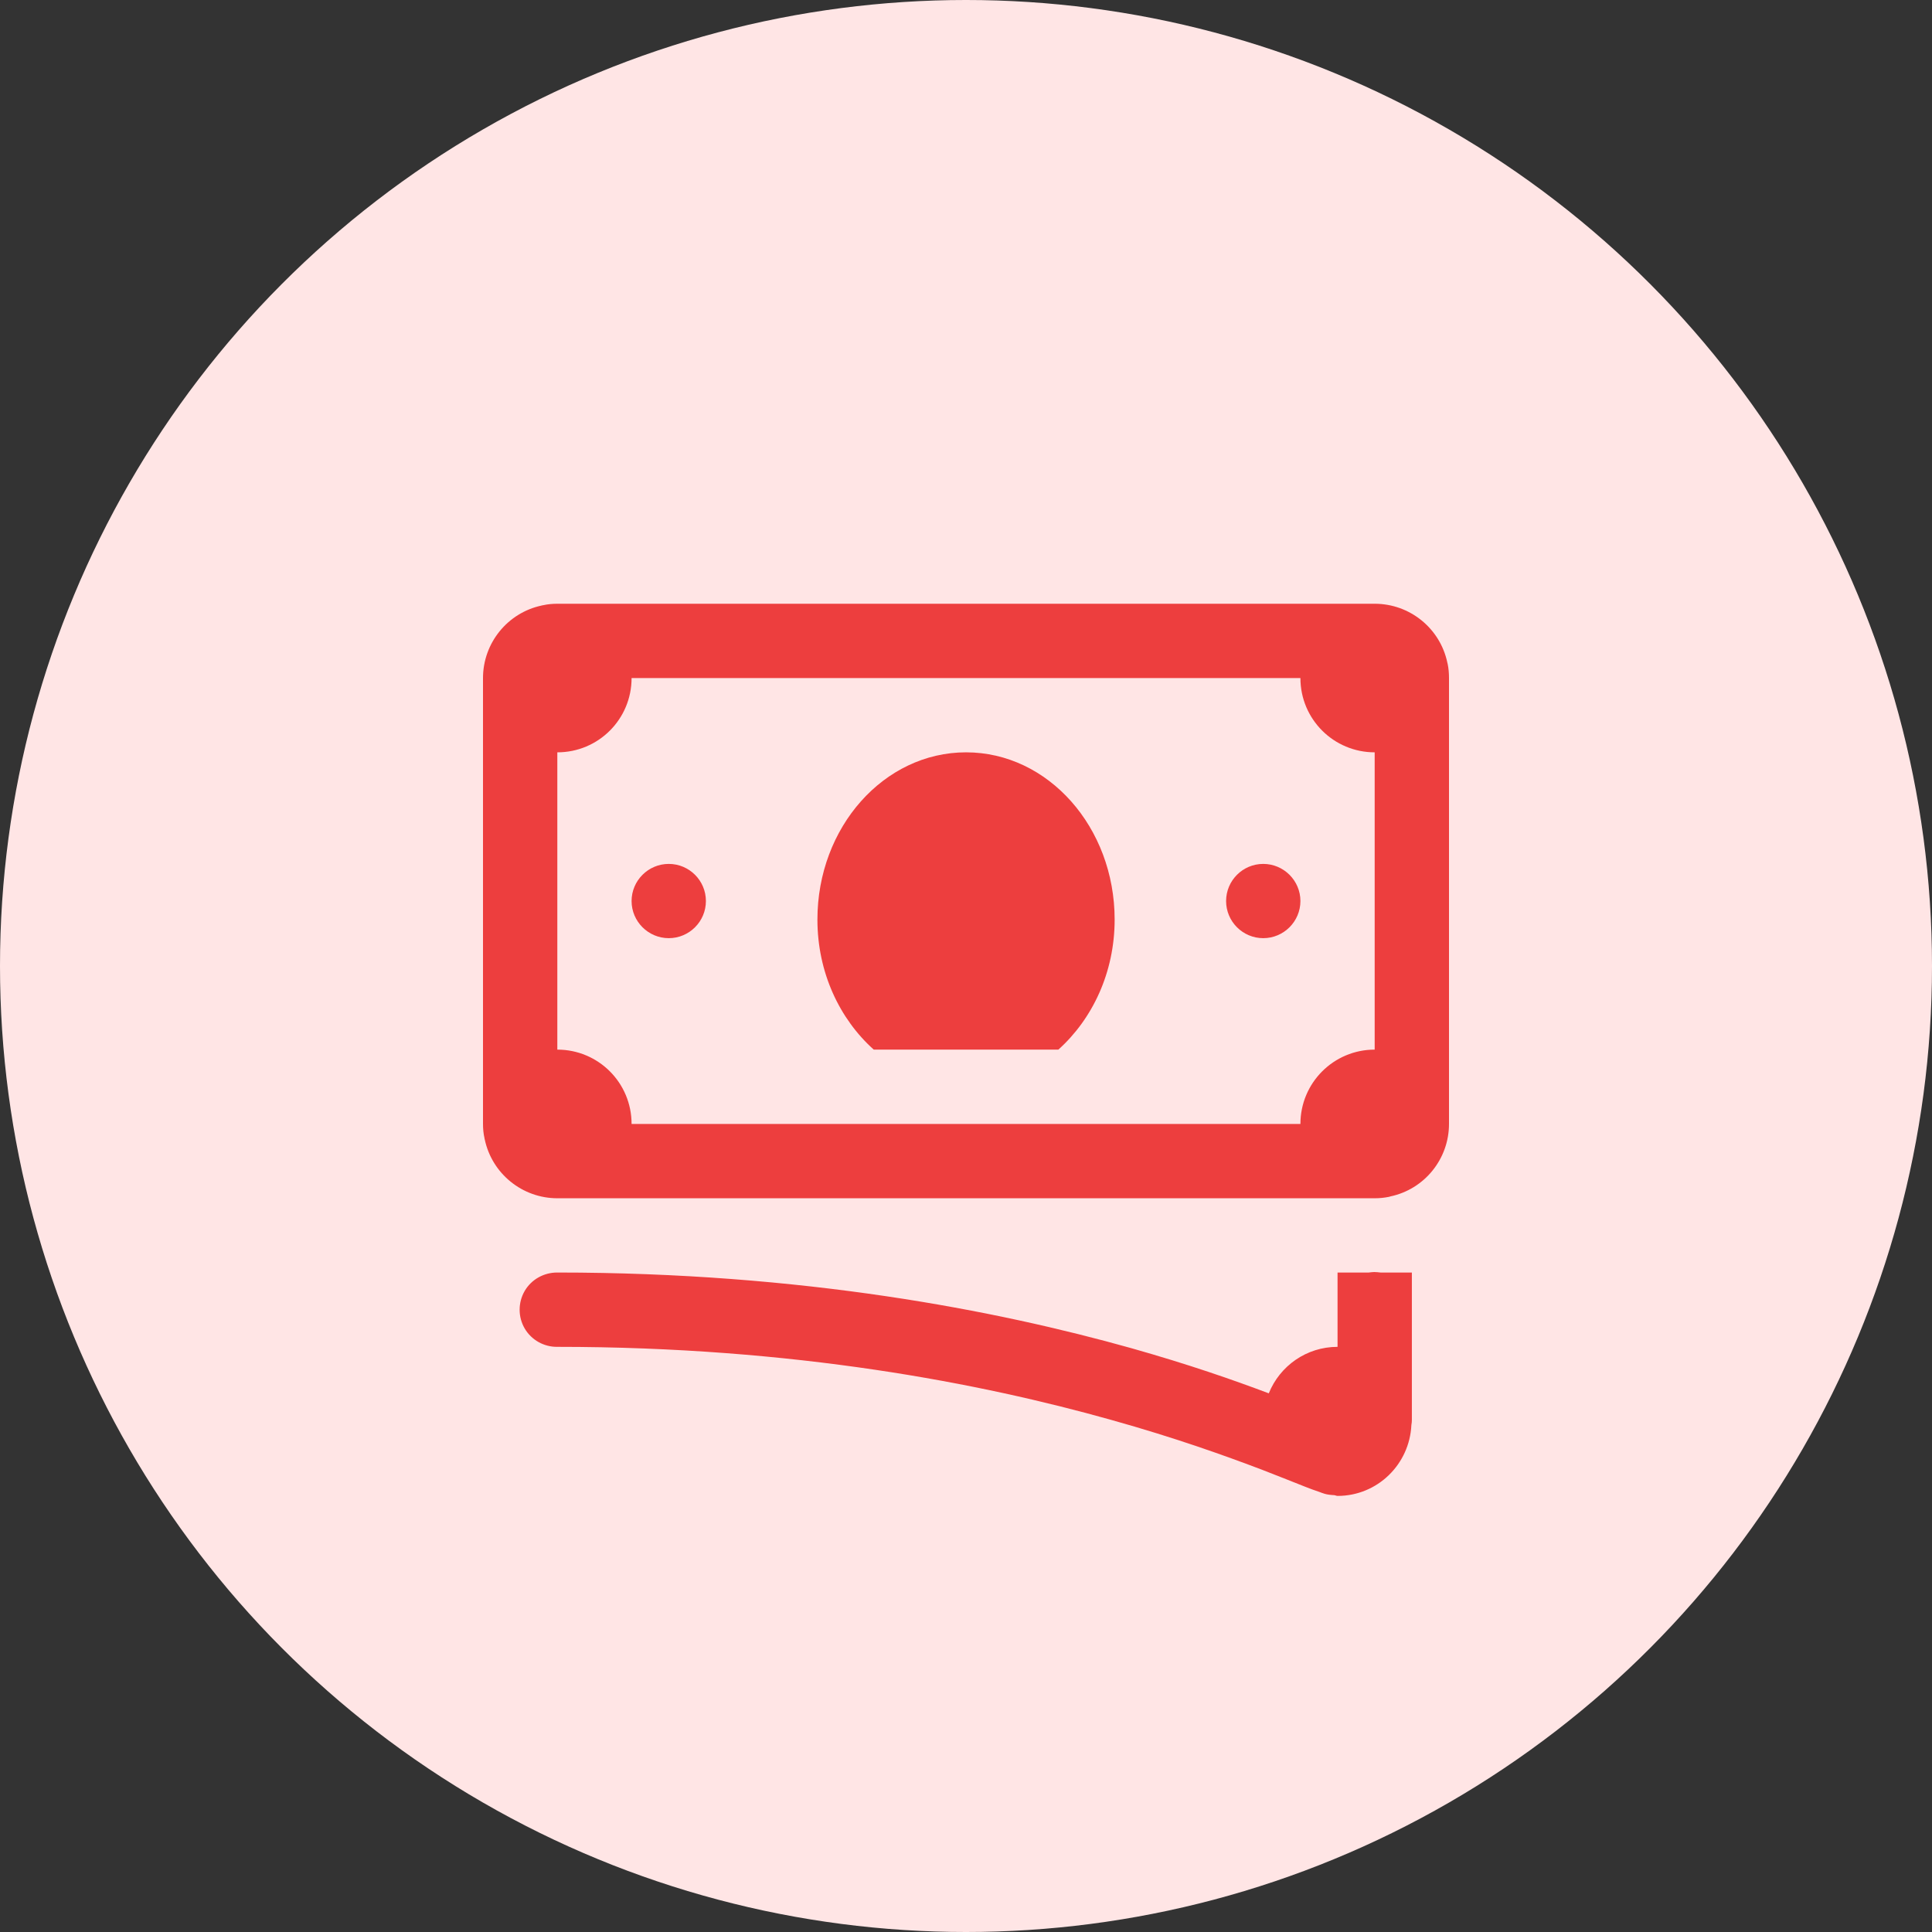 <svg width="32" height="32" viewBox="0 0 32 32" fill="none" xmlns="http://www.w3.org/2000/svg">
<rect x="0" y="0" width="32" height="32" fill="#333333" stroke="none"/>
<circle cx="16" cy="16" r="16" fill="#FFE5E5"/>
<path d="M9.231 10C9.152 10 9.073 10.007 8.992 10.025C8.985 10.026 8.981 10.026 8.973 10.029C8.406 10.149 8 10.652 8 11.231V18.616C8 18.695 8.007 18.775 8.025 18.854C8.026 18.862 8.026 18.866 8.029 18.873C8.149 19.44 8.652 19.847 9.231 19.847H22.769C22.85 19.847 22.929 19.839 23.008 19.823C23.015 19.82 23.019 19.82 23.027 19.817C23.595 19.698 24 19.195 24 18.616V11.231C24 11.152 23.994 11.073 23.977 10.992C23.974 10.987 23.974 10.981 23.972 10.973C23.852 10.406 23.35 10 22.769 10H9.231ZM10.461 11.231H21.539C21.539 11.912 22.09 12.461 22.769 12.461V17.385C22.09 17.385 21.539 17.935 21.539 18.616H10.461C10.461 17.935 9.912 17.385 9.231 17.385V12.461C9.912 12.461 10.461 11.912 10.461 11.231ZM16.001 12.461C14.64 12.461 13.539 13.702 13.539 15.231C13.539 16.107 13.906 16.878 14.472 17.385H17.53C18.094 16.878 18.462 16.107 18.462 15.231C18.462 13.702 17.361 12.461 16.001 12.461ZM11.077 14.309C10.738 14.309 10.461 14.585 10.461 14.924C10.461 15.263 10.738 15.539 11.077 15.539C11.416 15.539 11.692 15.263 11.692 14.924C11.692 14.585 11.416 14.309 11.077 14.309ZM20.923 14.309C20.584 14.309 20.308 14.585 20.308 14.924C20.308 15.263 20.584 15.539 20.923 15.539C21.262 15.539 21.539 15.263 21.539 14.924C21.539 14.585 21.262 14.309 20.923 14.309ZM22.761 21.069C22.731 21.07 22.701 21.073 22.671 21.077H22.154V22.308C21.638 22.308 21.198 22.625 21.015 23.078C20.426 22.856 19.69 22.599 18.738 22.33C16.503 21.703 13.294 21.077 9.231 21.077C9.01 21.076 8.802 21.19 8.69 21.383C8.579 21.576 8.579 21.811 8.69 22.003C8.802 22.195 9.01 22.311 9.231 22.308C13.168 22.308 16.259 22.915 18.405 23.518C19.479 23.818 20.312 24.119 20.904 24.344C21.198 24.458 21.433 24.552 21.612 24.623C21.7 24.657 21.774 24.686 21.847 24.709C21.91 24.731 21.952 24.758 22.104 24.765C22.12 24.768 22.138 24.777 22.154 24.777C22.816 24.777 23.347 24.253 23.377 23.602C23.383 23.572 23.385 23.544 23.385 23.515V21.077H22.866C22.829 21.073 22.796 21.069 22.761 21.069Z" fill="#ED3E3E"/>
</svg>
